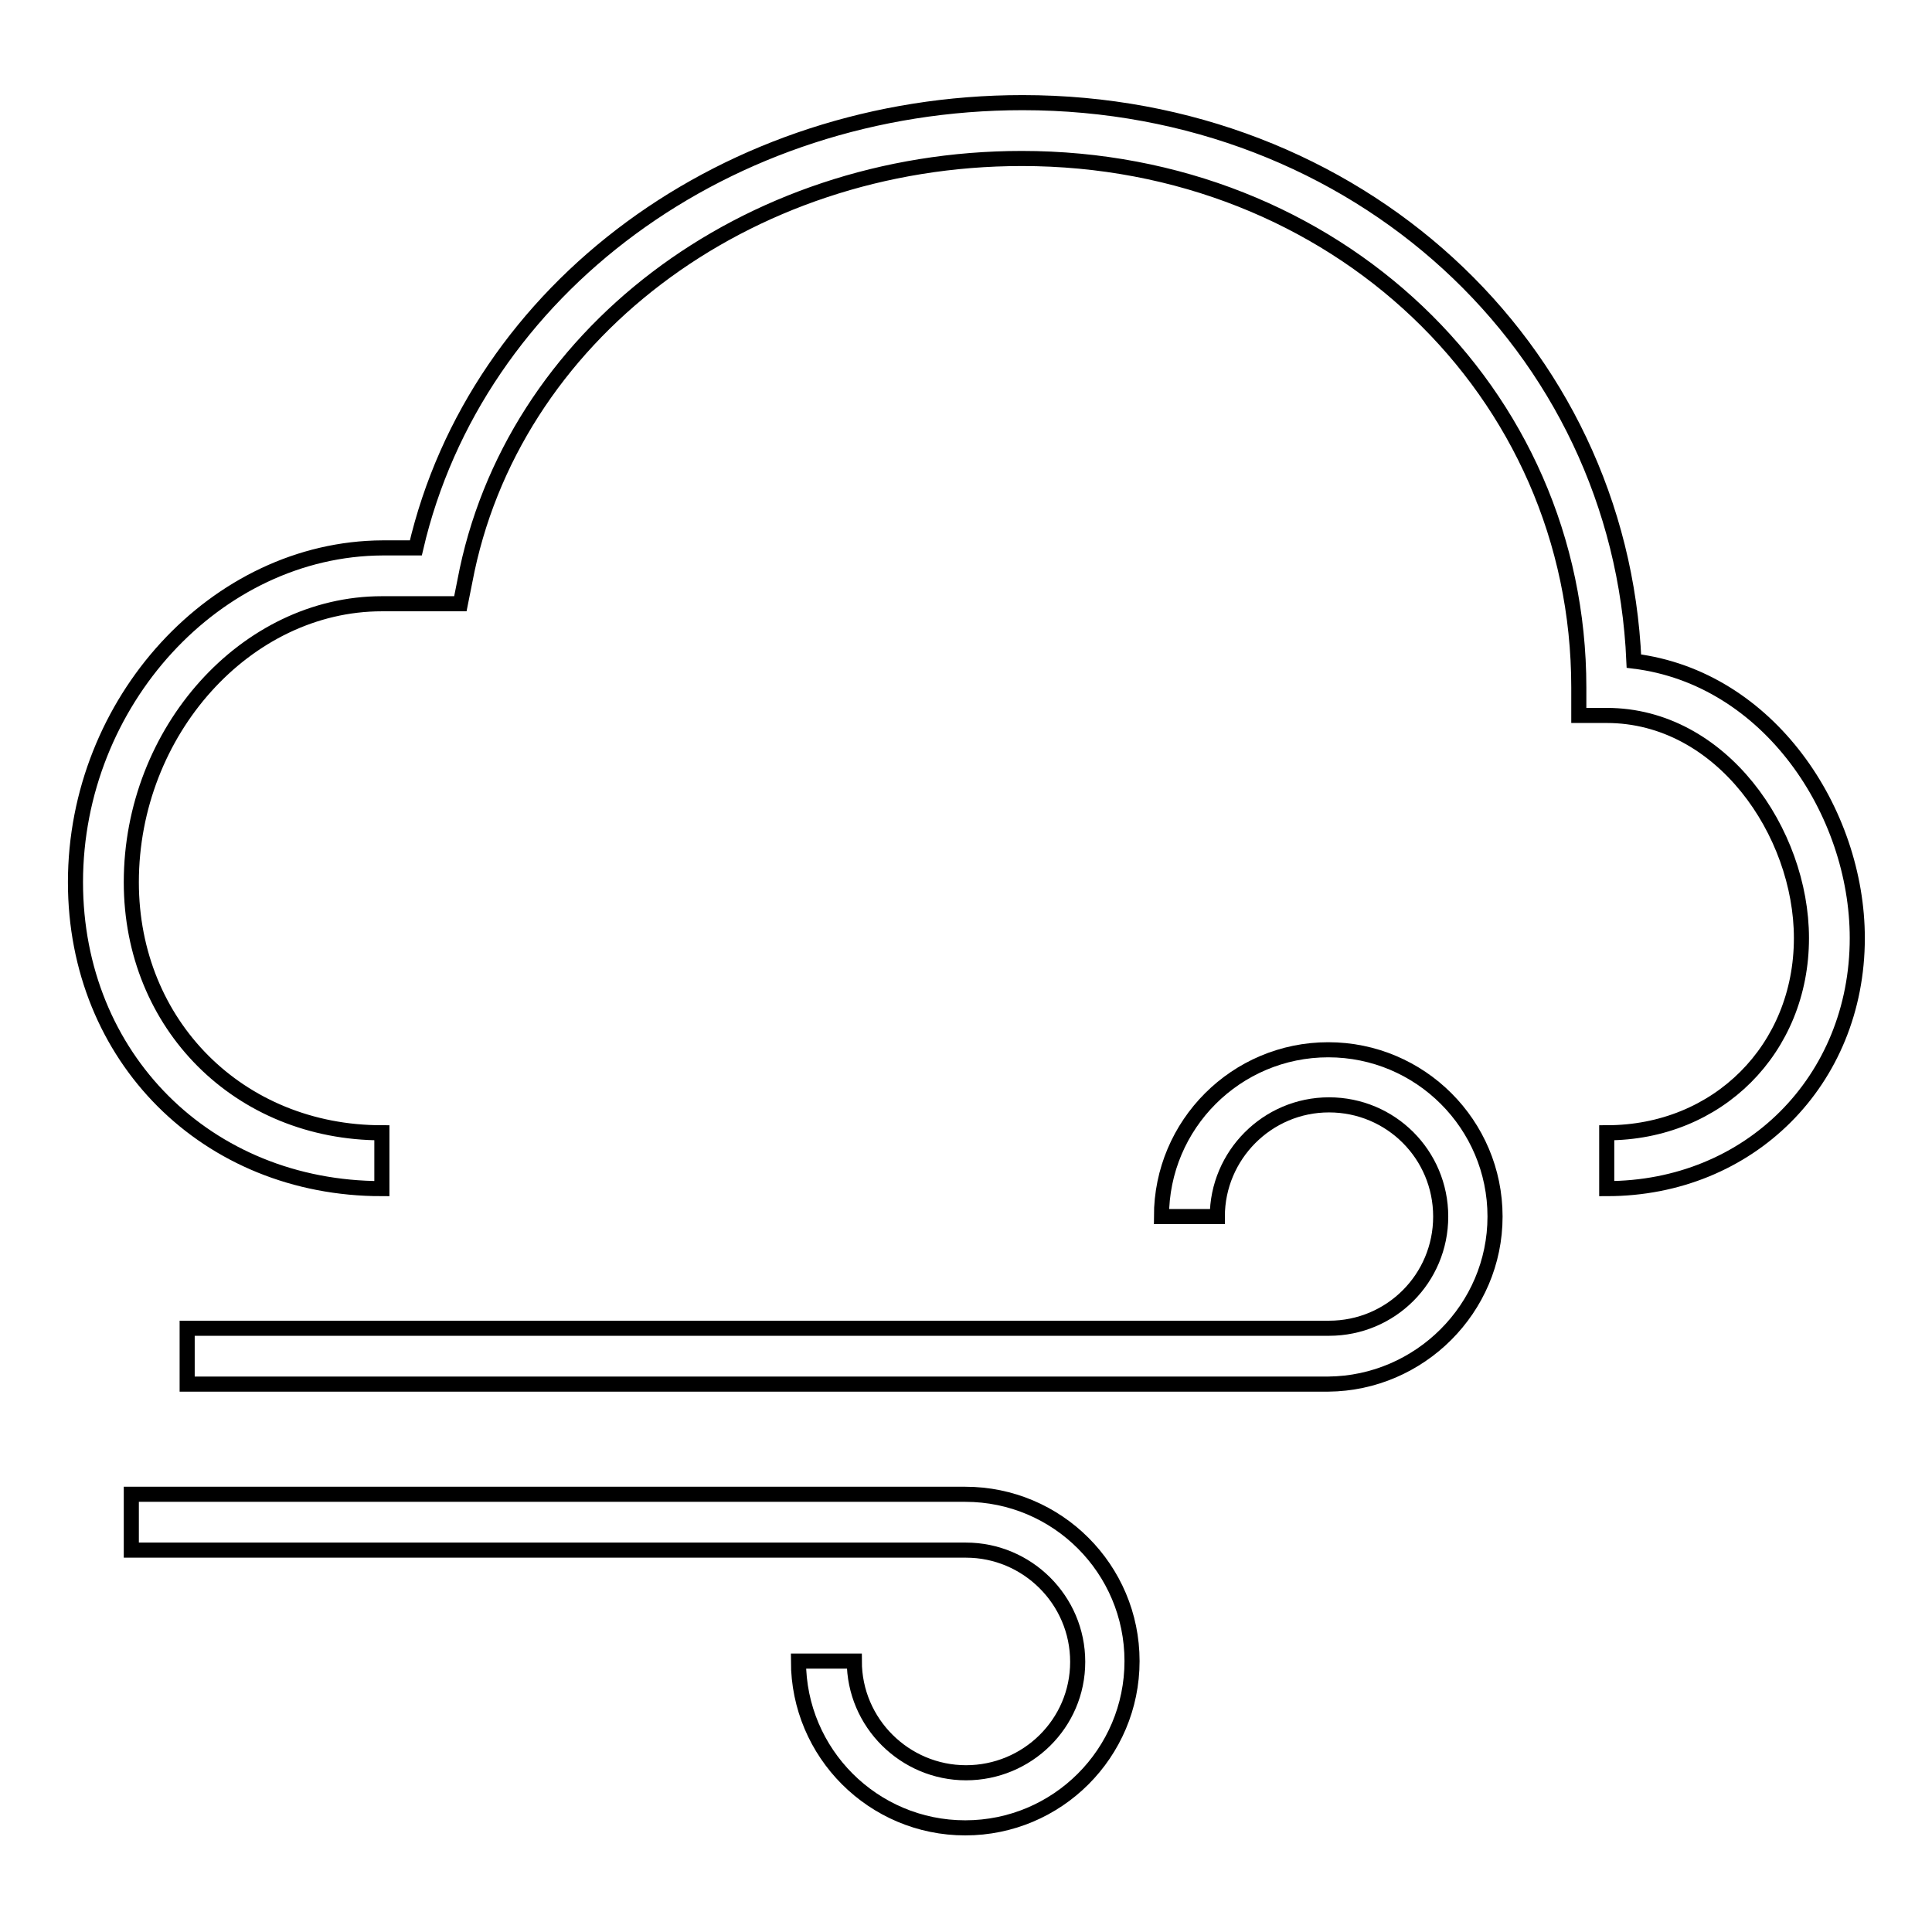 <?xml version="1.0" encoding="utf-8"?>
<!-- Svg Vector Icons : http://www.onlinewebfonts.com/icon -->
<!DOCTYPE svg PUBLIC "-//W3C//DTD SVG 1.1//EN" "http://www.w3.org/Graphics/SVG/1.1/DTD/svg11.dtd">
<svg version="1.1" xmlns="http://www.w3.org/2000/svg" xmlns:xlink="http://www.w3.org/1999/xlink" x="0px" y="0px" viewBox="0 0 256 256" enable-background="new 0 0 256 256" xml:space="preserve">
<g> <g> <path stroke-width="2" fill-opacity="0" stroke="#000000"  d="M50.6,157.5v-7.4c-18.9,0-33.2-14.3-33.2-33.2c0-20,15.2-36.9,33.2-36.9H61l0.6-3  c6.1-32.4,37.1-56,73.8-56c41.4,0,73.8,30.8,73.8,70.1v3.7h3.7c15.2,0,25.8,15.5,25.8,29.5c0,14.7-11.1,25.8-25.8,25.8v7.4  c18.9,0,33.2-14.3,33.2-33.2c0-16.7-11.7-34.5-29.6-36.7c-1.8-41.8-36.8-74-81-74c-39.1,0-72.4,24.6-80.4,59h-4.4  C28.6,72.7,10,93,10,116.9C10,140.1,27.4,157.5,50.6,157.5z"/> <path stroke-width="2" fill-opacity="0" stroke="#000000"  d="M128,234.9c-8.1,0-14.8-6.6-14.8-14.8h-7.4c0,12.2,9.9,22.1,22.1,22.1c12.2,0,22.1-9.9,22.1-22.1  s-9.9-22.1-22.1-22.1H17.4v7.4H128c8.1,0,14.8,6.6,14.8,14.8S136.1,234.9,128,234.9z"/> <path stroke-width="2" fill-opacity="0" stroke="#000000"  d="M198.1,161.2c0-12.2-9.9-22.1-22.1-22.1s-22.1,9.9-22.1,22.1h7.4c0-8.1,6.6-14.8,14.8-14.8  s14.8,6.6,14.8,14.8s-6.6,14.8-14.8,14.8H24.8v7.4h151.2C188.1,183.3,198.1,173.4,198.1,161.2z"/> </g></g>
</svg>